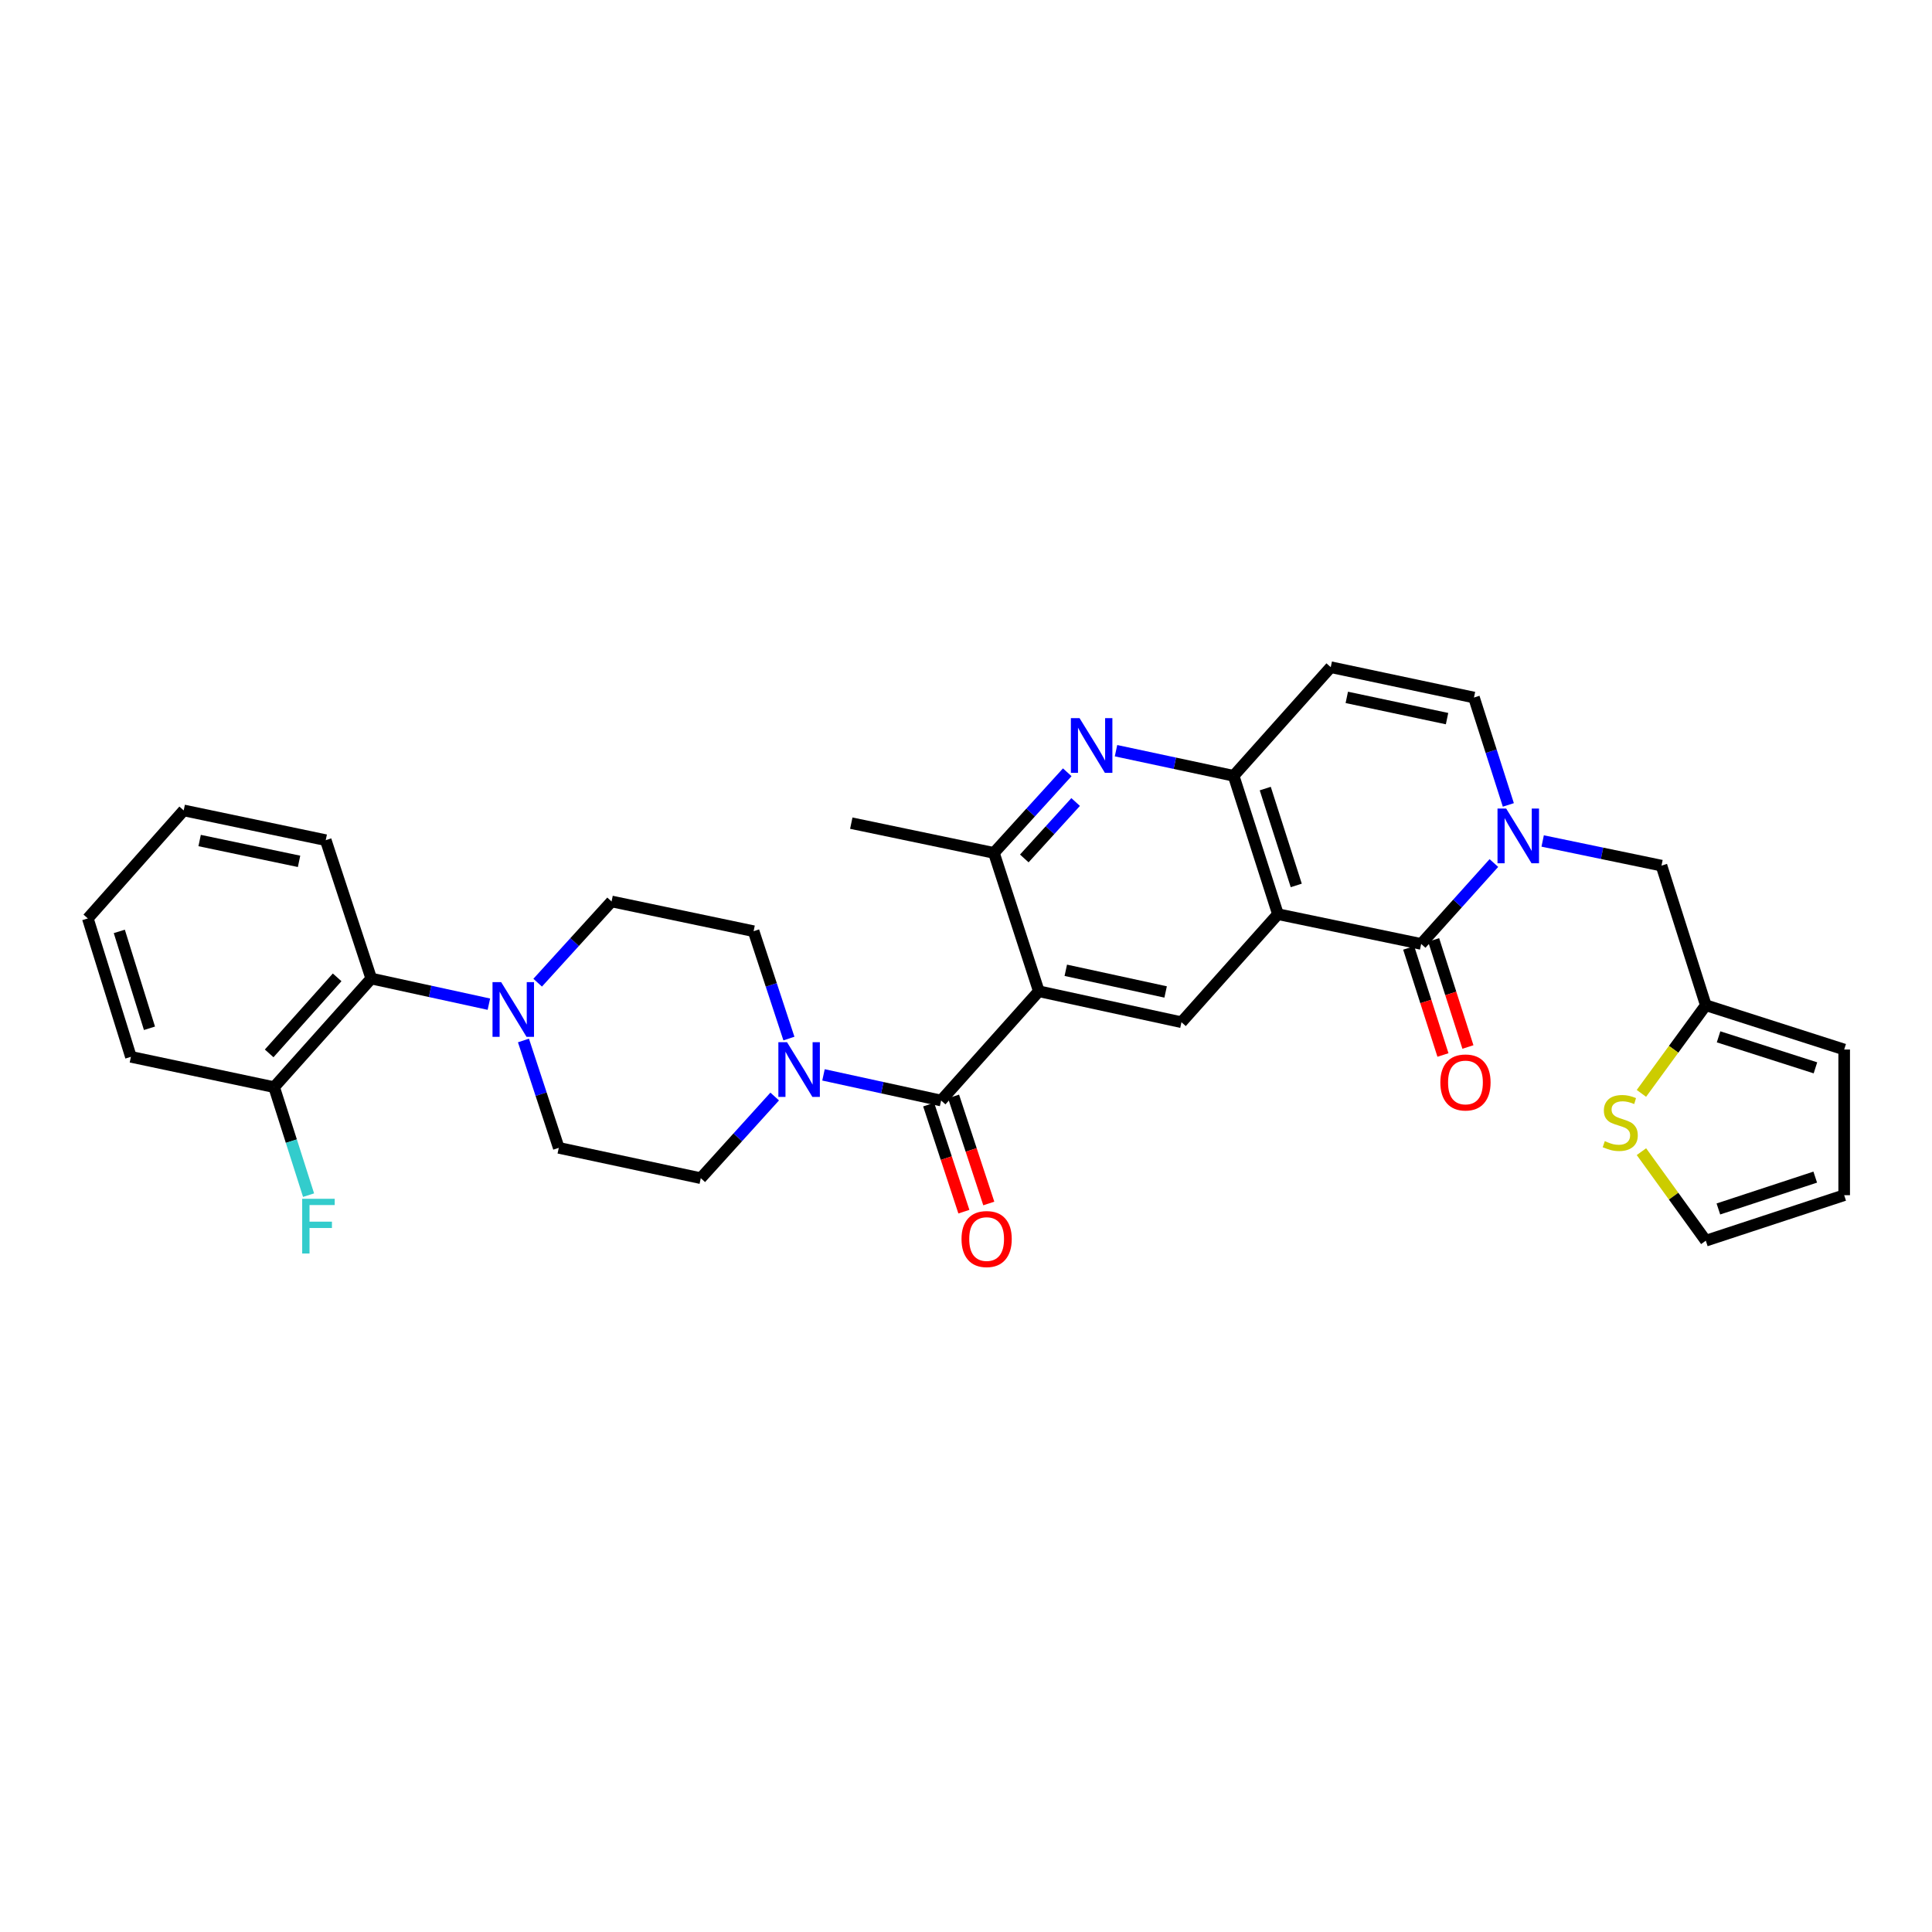 <?xml version='1.0' encoding='iso-8859-1'?>
<svg version='1.1' baseProfile='full'
              xmlns='http://www.w3.org/2000/svg'
                      xmlns:rdkit='http://www.rdkit.org/xml'
                      xmlns:xlink='http://www.w3.org/1999/xlink'
                  xml:space='preserve'
width='1000px' height='1000px' viewBox='0 0 1000 1000'>
<!-- END OF HEADER -->
<rect style='opacity:1.0;fill:#FFFFFF;stroke:none' width='1000' height='1000' x='0' y='0'> </rect>
<path class='bond-1' d='M 661.461,473.175 L 735.593,488.573' style='fill:none;fill-rule:evenodd;stroke:#000000;stroke-width:6px;stroke-linecap:butt;stroke-linejoin:miter;stroke-opacity:1' />
<path class='bond-4' d='M 661.461,473.175 L 638.534,401.56' style='fill:none;fill-rule:evenodd;stroke:#000000;stroke-width:6px;stroke-linecap:butt;stroke-linejoin:miter;stroke-opacity:1' />
<path class='bond-4' d='M 670.942,458.297 L 654.894,408.166' style='fill:none;fill-rule:evenodd;stroke:#000000;stroke-width:6px;stroke-linecap:butt;stroke-linejoin:miter;stroke-opacity:1' />
<path class='bond-6' d='M 661.461,473.175 L 611.522,529.098' style='fill:none;fill-rule:evenodd;stroke:#000000;stroke-width:6px;stroke-linecap:butt;stroke-linejoin:miter;stroke-opacity:1' />
<path class='bond-0' d='M 537.699,513.075 L 611.522,529.098' style='fill:none;fill-rule:evenodd;stroke:#000000;stroke-width:6px;stroke-linecap:butt;stroke-linejoin:miter;stroke-opacity:1' />
<path class='bond-0' d='M 551.65,502.221 L 603.326,513.437' style='fill:none;fill-rule:evenodd;stroke:#000000;stroke-width:6px;stroke-linecap:butt;stroke-linejoin:miter;stroke-opacity:1' />
<path class='bond-3' d='M 537.699,513.075 L 487.12,569.624' style='fill:none;fill-rule:evenodd;stroke:#000000;stroke-width:6px;stroke-linecap:butt;stroke-linejoin:miter;stroke-opacity:1' />
<path class='bond-8' d='M 537.699,513.075 L 514.448,441.46' style='fill:none;fill-rule:evenodd;stroke:#000000;stroke-width:6px;stroke-linecap:butt;stroke-linejoin:miter;stroke-opacity:1' />
<path class='bond-2' d='M 735.593,488.573 L 754.411,467.638' style='fill:none;fill-rule:evenodd;stroke:#000000;stroke-width:6px;stroke-linecap:butt;stroke-linejoin:miter;stroke-opacity:1' />
<path class='bond-2' d='M 754.411,467.638 L 773.229,446.704' style='fill:none;fill-rule:evenodd;stroke:#0000FF;stroke-width:6px;stroke-linecap:butt;stroke-linejoin:miter;stroke-opacity:1' />
<path class='bond-16' d='M 729.133,490.641 L 738.004,518.352' style='fill:none;fill-rule:evenodd;stroke:#000000;stroke-width:6px;stroke-linecap:butt;stroke-linejoin:miter;stroke-opacity:1' />
<path class='bond-16' d='M 738.004,518.352 L 746.874,546.063' style='fill:none;fill-rule:evenodd;stroke:#FF0000;stroke-width:6px;stroke-linecap:butt;stroke-linejoin:miter;stroke-opacity:1' />
<path class='bond-16' d='M 742.054,486.505 L 750.924,514.216' style='fill:none;fill-rule:evenodd;stroke:#000000;stroke-width:6px;stroke-linecap:butt;stroke-linejoin:miter;stroke-opacity:1' />
<path class='bond-16' d='M 750.924,514.216 L 759.795,541.927' style='fill:none;fill-rule:evenodd;stroke:#FF0000;stroke-width:6px;stroke-linecap:butt;stroke-linejoin:miter;stroke-opacity:1' />
<path class='bond-13' d='M 798.482,435.286 L 829.231,441.667' style='fill:none;fill-rule:evenodd;stroke:#0000FF;stroke-width:6px;stroke-linecap:butt;stroke-linejoin:miter;stroke-opacity:1' />
<path class='bond-13' d='M 829.231,441.667 L 859.981,448.047' style='fill:none;fill-rule:evenodd;stroke:#000000;stroke-width:6px;stroke-linecap:butt;stroke-linejoin:miter;stroke-opacity:1' />
<path class='bond-33' d='M 780.714,416.625 L 771.818,388.834' style='fill:none;fill-rule:evenodd;stroke:#0000FF;stroke-width:6px;stroke-linecap:butt;stroke-linejoin:miter;stroke-opacity:1' />
<path class='bond-33' d='M 771.818,388.834 L 762.922,361.042' style='fill:none;fill-rule:evenodd;stroke:#000000;stroke-width:6px;stroke-linecap:butt;stroke-linejoin:miter;stroke-opacity:1' />
<path class='bond-7' d='M 487.12,569.624 L 456.68,562.988' style='fill:none;fill-rule:evenodd;stroke:#000000;stroke-width:6px;stroke-linecap:butt;stroke-linejoin:miter;stroke-opacity:1' />
<path class='bond-7' d='M 456.68,562.988 L 426.241,556.352' style='fill:none;fill-rule:evenodd;stroke:#0000FF;stroke-width:6px;stroke-linecap:butt;stroke-linejoin:miter;stroke-opacity:1' />
<path class='bond-17' d='M 480.676,571.743 L 489.791,599.452' style='fill:none;fill-rule:evenodd;stroke:#000000;stroke-width:6px;stroke-linecap:butt;stroke-linejoin:miter;stroke-opacity:1' />
<path class='bond-17' d='M 489.791,599.452 L 498.906,627.161' style='fill:none;fill-rule:evenodd;stroke:#FF0000;stroke-width:6px;stroke-linecap:butt;stroke-linejoin:miter;stroke-opacity:1' />
<path class='bond-17' d='M 493.563,567.504 L 502.678,595.213' style='fill:none;fill-rule:evenodd;stroke:#000000;stroke-width:6px;stroke-linecap:butt;stroke-linejoin:miter;stroke-opacity:1' />
<path class='bond-17' d='M 502.678,595.213 L 511.793,622.922' style='fill:none;fill-rule:evenodd;stroke:#FF0000;stroke-width:6px;stroke-linecap:butt;stroke-linejoin:miter;stroke-opacity:1' />
<path class='bond-5' d='M 638.534,401.56 L 608.091,395.058' style='fill:none;fill-rule:evenodd;stroke:#000000;stroke-width:6px;stroke-linecap:butt;stroke-linejoin:miter;stroke-opacity:1' />
<path class='bond-5' d='M 608.091,395.058 L 577.647,388.556' style='fill:none;fill-rule:evenodd;stroke:#0000FF;stroke-width:6px;stroke-linecap:butt;stroke-linejoin:miter;stroke-opacity:1' />
<path class='bond-9' d='M 638.534,401.56 L 688.79,345.336' style='fill:none;fill-rule:evenodd;stroke:#000000;stroke-width:6px;stroke-linecap:butt;stroke-linejoin:miter;stroke-opacity:1' />
<path class='bond-32' d='M 552.409,399.733 L 533.428,420.596' style='fill:none;fill-rule:evenodd;stroke:#0000FF;stroke-width:6px;stroke-linecap:butt;stroke-linejoin:miter;stroke-opacity:1' />
<path class='bond-32' d='M 533.428,420.596 L 514.448,441.46' style='fill:none;fill-rule:evenodd;stroke:#000000;stroke-width:6px;stroke-linecap:butt;stroke-linejoin:miter;stroke-opacity:1' />
<path class='bond-32' d='M 556.75,415.121 L 543.463,429.725' style='fill:none;fill-rule:evenodd;stroke:#0000FF;stroke-width:6px;stroke-linecap:butt;stroke-linejoin:miter;stroke-opacity:1' />
<path class='bond-32' d='M 543.463,429.725 L 530.177,444.33' style='fill:none;fill-rule:evenodd;stroke:#000000;stroke-width:6px;stroke-linecap:butt;stroke-linejoin:miter;stroke-opacity:1' />
<path class='bond-18' d='M 400.985,567.559 L 381.854,588.692' style='fill:none;fill-rule:evenodd;stroke:#0000FF;stroke-width:6px;stroke-linecap:butt;stroke-linejoin:miter;stroke-opacity:1' />
<path class='bond-18' d='M 381.854,588.692 L 362.724,609.825' style='fill:none;fill-rule:evenodd;stroke:#000000;stroke-width:6px;stroke-linecap:butt;stroke-linejoin:miter;stroke-opacity:1' />
<path class='bond-19' d='M 408.342,537.556 L 399.201,509.771' style='fill:none;fill-rule:evenodd;stroke:#0000FF;stroke-width:6px;stroke-linecap:butt;stroke-linejoin:miter;stroke-opacity:1' />
<path class='bond-19' d='M 399.201,509.771 L 390.06,481.986' style='fill:none;fill-rule:evenodd;stroke:#000000;stroke-width:6px;stroke-linecap:butt;stroke-linejoin:miter;stroke-opacity:1' />
<path class='bond-27' d='M 514.448,441.46 L 440.625,426.062' style='fill:none;fill-rule:evenodd;stroke:#000000;stroke-width:6px;stroke-linecap:butt;stroke-linejoin:miter;stroke-opacity:1' />
<path class='bond-11' d='M 688.79,345.336 L 762.922,361.042' style='fill:none;fill-rule:evenodd;stroke:#000000;stroke-width:6px;stroke-linecap:butt;stroke-linejoin:miter;stroke-opacity:1' />
<path class='bond-11' d='M 697.098,360.963 L 748.99,371.958' style='fill:none;fill-rule:evenodd;stroke:#000000;stroke-width:6px;stroke-linecap:butt;stroke-linejoin:miter;stroke-opacity:1' />
<path class='bond-10' d='M 278.295,508.629 L 297.421,487.609' style='fill:none;fill-rule:evenodd;stroke:#0000FF;stroke-width:6px;stroke-linecap:butt;stroke-linejoin:miter;stroke-opacity:1' />
<path class='bond-10' d='M 297.421,487.609 L 316.546,466.588' style='fill:none;fill-rule:evenodd;stroke:#000000;stroke-width:6px;stroke-linecap:butt;stroke-linejoin:miter;stroke-opacity:1' />
<path class='bond-12' d='M 253.044,519.76 L 222.602,513.124' style='fill:none;fill-rule:evenodd;stroke:#0000FF;stroke-width:6px;stroke-linecap:butt;stroke-linejoin:miter;stroke-opacity:1' />
<path class='bond-12' d='M 222.602,513.124 L 192.159,506.488' style='fill:none;fill-rule:evenodd;stroke:#000000;stroke-width:6px;stroke-linecap:butt;stroke-linejoin:miter;stroke-opacity:1' />
<path class='bond-34' d='M 270.942,538.556 L 280.08,566.341' style='fill:none;fill-rule:evenodd;stroke:#0000FF;stroke-width:6px;stroke-linecap:butt;stroke-linejoin:miter;stroke-opacity:1' />
<path class='bond-34' d='M 280.08,566.341 L 289.218,594.126' style='fill:none;fill-rule:evenodd;stroke:#000000;stroke-width:6px;stroke-linecap:butt;stroke-linejoin:miter;stroke-opacity:1' />
<path class='bond-23' d='M 192.159,506.488 L 141.888,562.705' style='fill:none;fill-rule:evenodd;stroke:#000000;stroke-width:6px;stroke-linecap:butt;stroke-linejoin:miter;stroke-opacity:1' />
<path class='bond-23' d='M 174.505,505.877 L 139.316,545.229' style='fill:none;fill-rule:evenodd;stroke:#000000;stroke-width:6px;stroke-linecap:butt;stroke-linejoin:miter;stroke-opacity:1' />
<path class='bond-28' d='M 192.159,506.488 L 168.599,434.866' style='fill:none;fill-rule:evenodd;stroke:#000000;stroke-width:6px;stroke-linecap:butt;stroke-linejoin:miter;stroke-opacity:1' />
<path class='bond-14' d='M 859.981,448.047 L 882.923,520.303' style='fill:none;fill-rule:evenodd;stroke:#000000;stroke-width:6px;stroke-linecap:butt;stroke-linejoin:miter;stroke-opacity:1' />
<path class='bond-15' d='M 882.923,520.303 L 866.258,543.116' style='fill:none;fill-rule:evenodd;stroke:#000000;stroke-width:6px;stroke-linecap:butt;stroke-linejoin:miter;stroke-opacity:1' />
<path class='bond-15' d='M 866.258,543.116 L 849.594,565.929' style='fill:none;fill-rule:evenodd;stroke:#CCCC00;stroke-width:6px;stroke-linecap:butt;stroke-linejoin:miter;stroke-opacity:1' />
<path class='bond-24' d='M 882.923,520.303 L 954.545,543.23' style='fill:none;fill-rule:evenodd;stroke:#000000;stroke-width:6px;stroke-linecap:butt;stroke-linejoin:miter;stroke-opacity:1' />
<path class='bond-24' d='M 889.53,536.662 L 939.666,552.711' style='fill:none;fill-rule:evenodd;stroke:#000000;stroke-width:6px;stroke-linecap:butt;stroke-linejoin:miter;stroke-opacity:1' />
<path class='bond-22' d='M 849.606,596.101 L 866.265,619.141' style='fill:none;fill-rule:evenodd;stroke:#CCCC00;stroke-width:6px;stroke-linecap:butt;stroke-linejoin:miter;stroke-opacity:1' />
<path class='bond-22' d='M 866.265,619.141 L 882.923,642.181' style='fill:none;fill-rule:evenodd;stroke:#000000;stroke-width:6px;stroke-linecap:butt;stroke-linejoin:miter;stroke-opacity:1' />
<path class='bond-20' d='M 362.724,609.825 L 289.218,594.126' style='fill:none;fill-rule:evenodd;stroke:#000000;stroke-width:6px;stroke-linecap:butt;stroke-linejoin:miter;stroke-opacity:1' />
<path class='bond-21' d='M 390.06,481.986 L 316.546,466.588' style='fill:none;fill-rule:evenodd;stroke:#000000;stroke-width:6px;stroke-linecap:butt;stroke-linejoin:miter;stroke-opacity:1' />
<path class='bond-35' d='M 882.923,642.181 L 954.545,618.628' style='fill:none;fill-rule:evenodd;stroke:#000000;stroke-width:6px;stroke-linecap:butt;stroke-linejoin:miter;stroke-opacity:1' />
<path class='bond-35' d='M 889.429,625.761 L 939.564,609.274' style='fill:none;fill-rule:evenodd;stroke:#000000;stroke-width:6px;stroke-linecap:butt;stroke-linejoin:miter;stroke-opacity:1' />
<path class='bond-26' d='M 141.888,562.705 L 150.801,590.654' style='fill:none;fill-rule:evenodd;stroke:#000000;stroke-width:6px;stroke-linecap:butt;stroke-linejoin:miter;stroke-opacity:1' />
<path class='bond-26' d='M 150.801,590.654 L 159.713,618.604' style='fill:none;fill-rule:evenodd;stroke:#33CCCC;stroke-width:6px;stroke-linecap:butt;stroke-linejoin:miter;stroke-opacity:1' />
<path class='bond-29' d='M 141.888,562.705 L 67.756,547.013' style='fill:none;fill-rule:evenodd;stroke:#000000;stroke-width:6px;stroke-linecap:butt;stroke-linejoin:miter;stroke-opacity:1' />
<path class='bond-25' d='M 954.545,543.23 L 954.545,618.628' style='fill:none;fill-rule:evenodd;stroke:#000000;stroke-width:6px;stroke-linecap:butt;stroke-linejoin:miter;stroke-opacity:1' />
<path class='bond-30' d='M 168.599,434.866 L 95.085,419.468' style='fill:none;fill-rule:evenodd;stroke:#000000;stroke-width:6px;stroke-linecap:butt;stroke-linejoin:miter;stroke-opacity:1' />
<path class='bond-30' d='M 154.79,445.834 L 103.33,435.056' style='fill:none;fill-rule:evenodd;stroke:#000000;stroke-width:6px;stroke-linecap:butt;stroke-linejoin:miter;stroke-opacity:1' />
<path class='bond-36' d='M 67.756,547.013 L 45.455,475.376' style='fill:none;fill-rule:evenodd;stroke:#000000;stroke-width:6px;stroke-linecap:butt;stroke-linejoin:miter;stroke-opacity:1' />
<path class='bond-36' d='M 77.364,532.235 L 61.753,482.089' style='fill:none;fill-rule:evenodd;stroke:#000000;stroke-width:6px;stroke-linecap:butt;stroke-linejoin:miter;stroke-opacity:1' />
<path class='bond-31' d='M 95.085,419.468 L 45.455,475.376' style='fill:none;fill-rule:evenodd;stroke:#000000;stroke-width:6px;stroke-linecap:butt;stroke-linejoin:miter;stroke-opacity:1' />
<path  class='atom-3' d='M 779.589 418.505
L 788.869 433.505
Q 789.789 434.985, 791.269 437.665
Q 792.749 440.345, 792.829 440.505
L 792.829 418.505
L 796.589 418.505
L 796.589 446.825
L 792.709 446.825
L 782.749 430.425
Q 781.589 428.505, 780.349 426.305
Q 779.149 424.105, 778.789 423.425
L 778.789 446.825
L 775.109 446.825
L 775.109 418.505
L 779.589 418.505
' fill='#0000FF'/>
<path  class='atom-6' d='M 558.768 371.701
L 568.048 386.701
Q 568.968 388.181, 570.448 390.861
Q 571.928 393.541, 572.008 393.701
L 572.008 371.701
L 575.768 371.701
L 575.768 400.021
L 571.888 400.021
L 561.928 383.621
Q 560.768 381.701, 559.528 379.501
Q 558.328 377.301, 557.968 376.621
L 557.968 400.021
L 554.288 400.021
L 554.288 371.701
L 558.768 371.701
' fill='#0000FF'/>
<path  class='atom-8' d='M 407.361 539.441
L 416.641 554.441
Q 417.561 555.921, 419.041 558.601
Q 420.521 561.281, 420.601 561.441
L 420.601 539.441
L 424.361 539.441
L 424.361 567.761
L 420.481 567.761
L 410.521 551.361
Q 409.361 549.441, 408.121 547.241
Q 406.921 545.041, 406.561 544.361
L 406.561 567.761
L 402.881 567.761
L 402.881 539.441
L 407.361 539.441
' fill='#0000FF'/>
<path  class='atom-11' d='M 259.405 508.351
L 268.685 523.351
Q 269.605 524.831, 271.085 527.511
Q 272.565 530.191, 272.645 530.351
L 272.645 508.351
L 276.405 508.351
L 276.405 536.671
L 272.525 536.671
L 262.565 520.271
Q 261.405 518.351, 260.165 516.151
Q 258.965 513.951, 258.605 513.271
L 258.605 536.671
L 254.925 536.671
L 254.925 508.351
L 259.405 508.351
' fill='#0000FF'/>
<path  class='atom-16' d='M 830.637 590.649
Q 830.957 590.769, 832.277 591.329
Q 833.597 591.889, 835.037 592.249
Q 836.517 592.569, 837.957 592.569
Q 840.637 592.569, 842.197 591.289
Q 843.757 589.969, 843.757 587.689
Q 843.757 586.129, 842.957 585.169
Q 842.197 584.209, 840.997 583.689
Q 839.797 583.169, 837.797 582.569
Q 835.277 581.809, 833.757 581.089
Q 832.277 580.369, 831.197 578.849
Q 830.157 577.329, 830.157 574.769
Q 830.157 571.209, 832.557 569.009
Q 834.997 566.809, 839.797 566.809
Q 843.077 566.809, 846.797 568.369
L 845.877 571.449
Q 842.477 570.049, 839.917 570.049
Q 837.157 570.049, 835.637 571.209
Q 834.117 572.329, 834.157 574.289
Q 834.157 575.809, 834.917 576.729
Q 835.717 577.649, 836.837 578.169
Q 837.997 578.689, 839.917 579.289
Q 842.477 580.089, 843.997 580.889
Q 845.517 581.689, 846.597 583.329
Q 847.717 584.929, 847.717 587.689
Q 847.717 591.609, 845.077 593.729
Q 842.477 595.809, 838.117 595.809
Q 835.597 595.809, 833.677 595.249
Q 831.797 594.729, 829.557 593.809
L 830.637 590.649
' fill='#CCCC00'/>
<path  class='atom-17' d='M 745.52 560.275
Q 745.52 553.475, 748.88 549.675
Q 752.24 545.875, 758.52 545.875
Q 764.8 545.875, 768.16 549.675
Q 771.52 553.475, 771.52 560.275
Q 771.52 567.155, 768.12 571.075
Q 764.72 574.955, 758.52 574.955
Q 752.28 574.955, 748.88 571.075
Q 745.52 567.195, 745.52 560.275
M 758.52 571.755
Q 762.84 571.755, 765.16 568.875
Q 767.52 565.955, 767.52 560.275
Q 767.52 554.715, 765.16 551.915
Q 762.84 549.075, 758.52 549.075
Q 754.2 549.075, 751.84 551.875
Q 749.52 554.675, 749.52 560.275
Q 749.52 565.995, 751.84 568.875
Q 754.2 571.755, 758.52 571.755
' fill='#FF0000'/>
<path  class='atom-18' d='M 497.68 641.326
Q 497.68 634.526, 501.04 630.726
Q 504.4 626.926, 510.68 626.926
Q 516.96 626.926, 520.32 630.726
Q 523.68 634.526, 523.68 641.326
Q 523.68 648.206, 520.28 652.126
Q 516.88 656.006, 510.68 656.006
Q 504.44 656.006, 501.04 652.126
Q 497.68 648.246, 497.68 641.326
M 510.68 652.806
Q 515 652.806, 517.32 649.926
Q 519.68 647.006, 519.68 641.326
Q 519.68 635.766, 517.32 632.966
Q 515 630.126, 510.68 630.126
Q 506.36 630.126, 504 632.926
Q 501.68 635.726, 501.68 641.326
Q 501.68 647.046, 504 649.926
Q 506.36 652.806, 510.68 652.806
' fill='#FF0000'/>
<path  class='atom-27' d='M 156.41 620.491
L 173.25 620.491
L 173.25 623.731
L 160.21 623.731
L 160.21 632.331
L 171.81 632.331
L 171.81 635.611
L 160.21 635.611
L 160.21 648.811
L 156.41 648.811
L 156.41 620.491
' fill='#33CCCC'/>
</svg>
